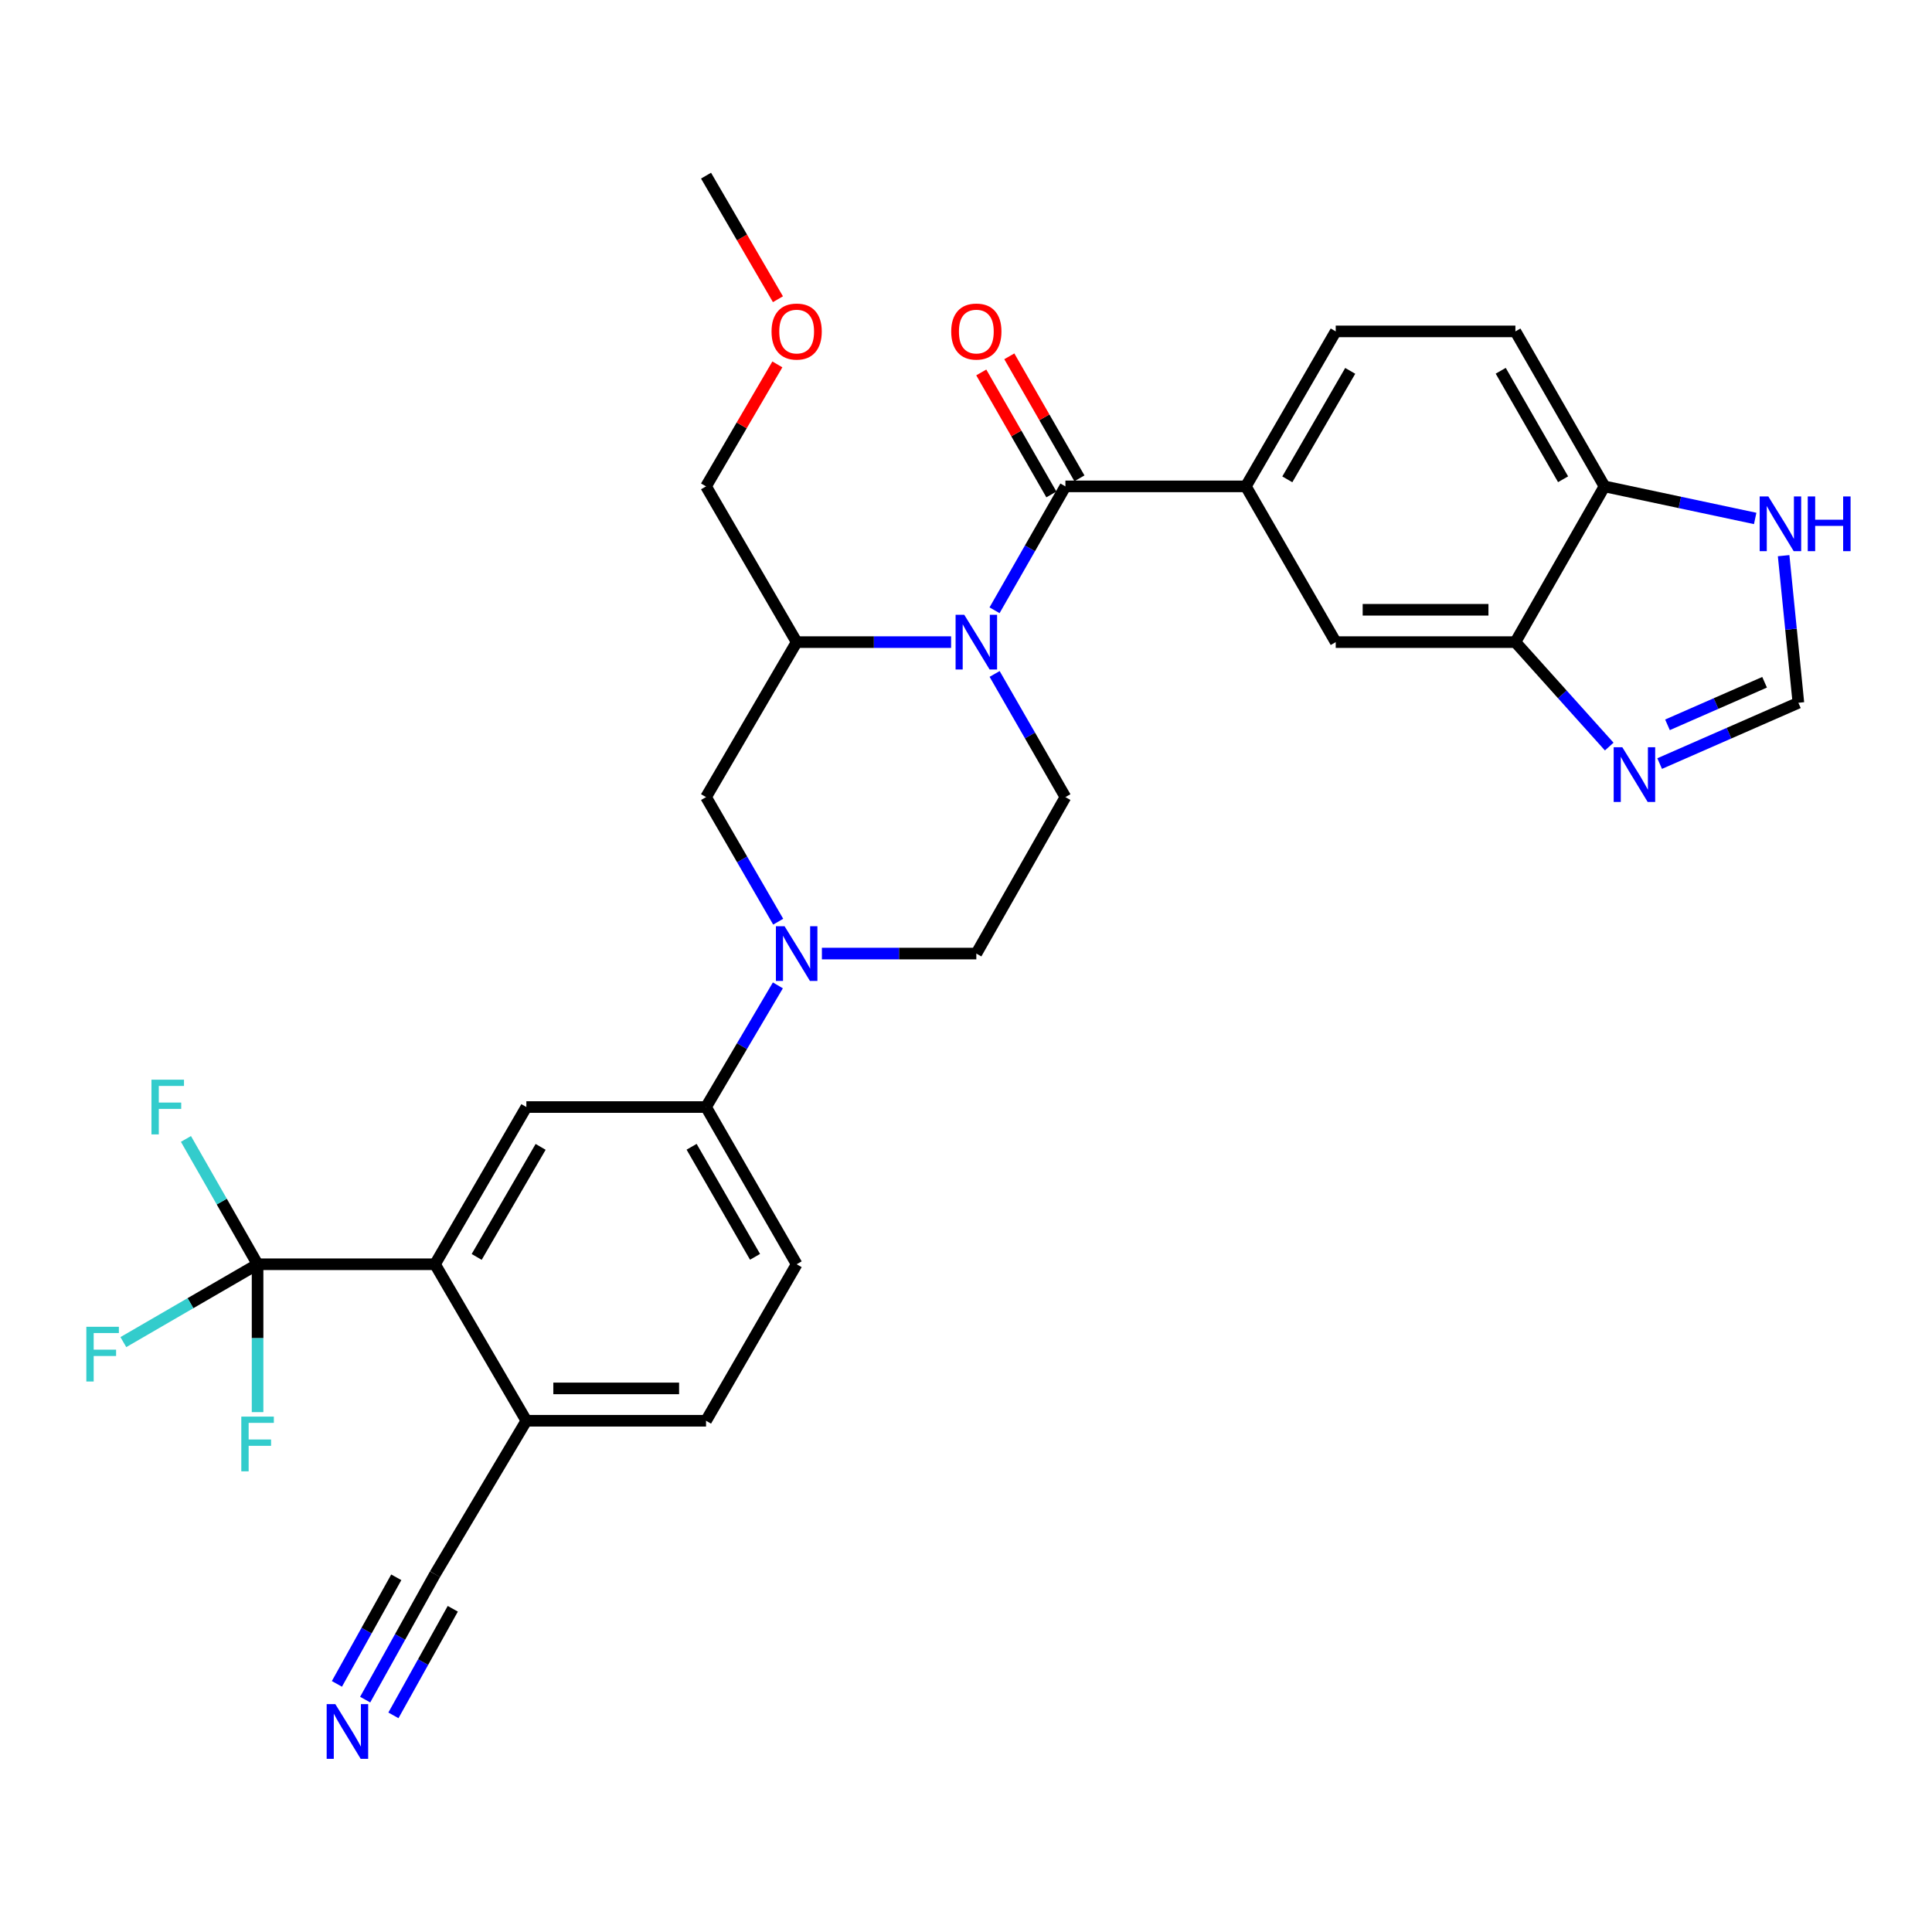 <?xml version='1.0' encoding='iso-8859-1'?>
<svg version='1.1' baseProfile='full'
              xmlns='http://www.w3.org/2000/svg'
                      xmlns:rdkit='http://www.rdkit.org/xml'
                      xmlns:xlink='http://www.w3.org/1999/xlink'
                  xml:space='preserve'
width='1000px' height='1000px' viewBox='0 0 1000 1000'>
<!-- END OF HEADER -->
<rect style='opacity:1.0;fill:#FFFFFF;stroke:none' width='1000' height='1000' x='0' y='0'> </rect>
<path class='bond-0' d='M 514.775,315.878 L 533.114,283.814' style='fill:none;fill-rule:evenodd;stroke:#0000FF;stroke-width:6px;stroke-linecap:butt;stroke-linejoin:miter;stroke-opacity:1' />
<path class='bond-0' d='M 533.114,283.814 L 551.454,251.749' style='fill:none;fill-rule:evenodd;stroke:#000000;stroke-width:6px;stroke-linecap:butt;stroke-linejoin:miter;stroke-opacity:1' />
<path class='bond-4' d='M 492.284,332.36 L 452.316,332.36' style='fill:none;fill-rule:evenodd;stroke:#0000FF;stroke-width:6px;stroke-linecap:butt;stroke-linejoin:miter;stroke-opacity:1' />
<path class='bond-4' d='M 452.316,332.36 L 412.348,332.36' style='fill:none;fill-rule:evenodd;stroke:#000000;stroke-width:6px;stroke-linecap:butt;stroke-linejoin:miter;stroke-opacity:1' />
<path class='bond-11' d='M 514.816,348.833 L 533.135,380.707' style='fill:none;fill-rule:evenodd;stroke:#0000FF;stroke-width:6px;stroke-linecap:butt;stroke-linejoin:miter;stroke-opacity:1' />
<path class='bond-11' d='M 533.135,380.707 L 551.454,412.581' style='fill:none;fill-rule:evenodd;stroke:#000000;stroke-width:6px;stroke-linecap:butt;stroke-linejoin:miter;stroke-opacity:1' />
<path class='bond-5' d='M 551.454,251.749 L 644.854,251.749' style='fill:none;fill-rule:evenodd;stroke:#000000;stroke-width:6px;stroke-linecap:butt;stroke-linejoin:miter;stroke-opacity:1' />
<path class='bond-20' d='M 558.711,247.578 L 540.565,216.004' style='fill:none;fill-rule:evenodd;stroke:#000000;stroke-width:6px;stroke-linecap:butt;stroke-linejoin:miter;stroke-opacity:1' />
<path class='bond-20' d='M 540.565,216.004 L 522.419,184.43' style='fill:none;fill-rule:evenodd;stroke:#FF0000;stroke-width:6px;stroke-linecap:butt;stroke-linejoin:miter;stroke-opacity:1' />
<path class='bond-20' d='M 544.196,255.92 L 526.05,224.346' style='fill:none;fill-rule:evenodd;stroke:#000000;stroke-width:6px;stroke-linecap:butt;stroke-linejoin:miter;stroke-opacity:1' />
<path class='bond-20' d='M 526.05,224.346 L 507.903,192.772' style='fill:none;fill-rule:evenodd;stroke:#FF0000;stroke-width:6px;stroke-linecap:butt;stroke-linejoin:miter;stroke-opacity:1' />
<path class='bond-1' d='M 425.414,493.564 L 465.381,493.564' style='fill:none;fill-rule:evenodd;stroke:#0000FF;stroke-width:6px;stroke-linecap:butt;stroke-linejoin:miter;stroke-opacity:1' />
<path class='bond-1' d='M 465.381,493.564 L 505.349,493.564' style='fill:none;fill-rule:evenodd;stroke:#000000;stroke-width:6px;stroke-linecap:butt;stroke-linejoin:miter;stroke-opacity:1' />
<path class='bond-8' d='M 402.626,510.03 L 384.035,541.517' style='fill:none;fill-rule:evenodd;stroke:#0000FF;stroke-width:6px;stroke-linecap:butt;stroke-linejoin:miter;stroke-opacity:1' />
<path class='bond-8' d='M 384.035,541.517 L 365.444,573.003' style='fill:none;fill-rule:evenodd;stroke:#000000;stroke-width:6px;stroke-linecap:butt;stroke-linejoin:miter;stroke-opacity:1' />
<path class='bond-31' d='M 402.792,477.064 L 384.118,444.823' style='fill:none;fill-rule:evenodd;stroke:#0000FF;stroke-width:6px;stroke-linecap:butt;stroke-linejoin:miter;stroke-opacity:1' />
<path class='bond-31' d='M 384.118,444.823 L 365.444,412.581' style='fill:none;fill-rule:evenodd;stroke:#000000;stroke-width:6px;stroke-linecap:butt;stroke-linejoin:miter;stroke-opacity:1' />
<path class='bond-2' d='M 133.32,654.377 L 225.158,654.377' style='fill:none;fill-rule:evenodd;stroke:#000000;stroke-width:6px;stroke-linecap:butt;stroke-linejoin:miter;stroke-opacity:1' />
<path class='bond-25' d='M 133.32,654.377 L 133.32,692.644' style='fill:none;fill-rule:evenodd;stroke:#000000;stroke-width:6px;stroke-linecap:butt;stroke-linejoin:miter;stroke-opacity:1' />
<path class='bond-25' d='M 133.32,692.644 L 133.32,730.911' style='fill:none;fill-rule:evenodd;stroke:#33CCCC;stroke-width:6px;stroke-linecap:butt;stroke-linejoin:miter;stroke-opacity:1' />
<path class='bond-26' d='M 133.32,654.377 L 114.783,621.942' style='fill:none;fill-rule:evenodd;stroke:#000000;stroke-width:6px;stroke-linecap:butt;stroke-linejoin:miter;stroke-opacity:1' />
<path class='bond-26' d='M 114.783,621.942 L 96.247,589.507' style='fill:none;fill-rule:evenodd;stroke:#33CCCC;stroke-width:6px;stroke-linecap:butt;stroke-linejoin:miter;stroke-opacity:1' />
<path class='bond-27' d='M 133.32,654.377 L 98.583,674.525' style='fill:none;fill-rule:evenodd;stroke:#000000;stroke-width:6px;stroke-linecap:butt;stroke-linejoin:miter;stroke-opacity:1' />
<path class='bond-27' d='M 98.583,674.525 L 63.847,694.673' style='fill:none;fill-rule:evenodd;stroke:#33CCCC;stroke-width:6px;stroke-linecap:butt;stroke-linejoin:miter;stroke-opacity:1' />
<path class='bond-3' d='M 225.158,654.377 L 272.444,573.003' style='fill:none;fill-rule:evenodd;stroke:#000000;stroke-width:6px;stroke-linecap:butt;stroke-linejoin:miter;stroke-opacity:1' />
<path class='bond-3' d='M 246.726,650.583 L 279.826,593.621' style='fill:none;fill-rule:evenodd;stroke:#000000;stroke-width:6px;stroke-linecap:butt;stroke-linejoin:miter;stroke-opacity:1' />
<path class='bond-34' d='M 225.158,654.377 L 272.444,735.379' style='fill:none;fill-rule:evenodd;stroke:#000000;stroke-width:6px;stroke-linecap:butt;stroke-linejoin:miter;stroke-opacity:1' />
<path class='bond-9' d='M 412.348,332.36 L 365.444,412.581' style='fill:none;fill-rule:evenodd;stroke:#000000;stroke-width:6px;stroke-linecap:butt;stroke-linejoin:miter;stroke-opacity:1' />
<path class='bond-28' d='M 412.348,332.36 L 365.444,251.749' style='fill:none;fill-rule:evenodd;stroke:#000000;stroke-width:6px;stroke-linecap:butt;stroke-linejoin:miter;stroke-opacity:1' />
<path class='bond-14' d='M 644.854,251.749 L 691.368,332.36' style='fill:none;fill-rule:evenodd;stroke:#000000;stroke-width:6px;stroke-linecap:butt;stroke-linejoin:miter;stroke-opacity:1' />
<path class='bond-21' d='M 644.854,251.749 L 691.368,171.528' style='fill:none;fill-rule:evenodd;stroke:#000000;stroke-width:6px;stroke-linecap:butt;stroke-linejoin:miter;stroke-opacity:1' />
<path class='bond-21' d='M 666.314,248.113 L 698.874,191.959' style='fill:none;fill-rule:evenodd;stroke:#000000;stroke-width:6px;stroke-linecap:butt;stroke-linejoin:miter;stroke-opacity:1' />
<path class='bond-6' d='M 832.933,386.423 L 808.65,359.392' style='fill:none;fill-rule:evenodd;stroke:#0000FF;stroke-width:6px;stroke-linecap:butt;stroke-linejoin:miter;stroke-opacity:1' />
<path class='bond-6' d='M 808.65,359.392 L 784.368,332.36' style='fill:none;fill-rule:evenodd;stroke:#000000;stroke-width:6px;stroke-linecap:butt;stroke-linejoin:miter;stroke-opacity:1' />
<path class='bond-12' d='M 859.034,395.223 L 894.937,379.487' style='fill:none;fill-rule:evenodd;stroke:#0000FF;stroke-width:6px;stroke-linecap:butt;stroke-linejoin:miter;stroke-opacity:1' />
<path class='bond-12' d='M 894.937,379.487 L 930.839,363.751' style='fill:none;fill-rule:evenodd;stroke:#000000;stroke-width:6px;stroke-linecap:butt;stroke-linejoin:miter;stroke-opacity:1' />
<path class='bond-12' d='M 863.084,375.168 L 888.216,364.153' style='fill:none;fill-rule:evenodd;stroke:#0000FF;stroke-width:6px;stroke-linecap:butt;stroke-linejoin:miter;stroke-opacity:1' />
<path class='bond-12' d='M 888.216,364.153 L 913.348,353.138' style='fill:none;fill-rule:evenodd;stroke:#000000;stroke-width:6px;stroke-linecap:butt;stroke-linejoin:miter;stroke-opacity:1' />
<path class='bond-7' d='M 272.444,573.003 L 365.444,573.003' style='fill:none;fill-rule:evenodd;stroke:#000000;stroke-width:6px;stroke-linecap:butt;stroke-linejoin:miter;stroke-opacity:1' />
<path class='bond-22' d='M 365.444,573.003 L 412.348,654.377' style='fill:none;fill-rule:evenodd;stroke:#000000;stroke-width:6px;stroke-linecap:butt;stroke-linejoin:miter;stroke-opacity:1' />
<path class='bond-22' d='M 357.975,593.57 L 390.808,650.532' style='fill:none;fill-rule:evenodd;stroke:#000000;stroke-width:6px;stroke-linecap:butt;stroke-linejoin:miter;stroke-opacity:1' />
<path class='bond-10' d='M 784.368,332.36 L 691.368,332.36' style='fill:none;fill-rule:evenodd;stroke:#000000;stroke-width:6px;stroke-linecap:butt;stroke-linejoin:miter;stroke-opacity:1' />
<path class='bond-10' d='M 770.418,315.618 L 705.318,315.618' style='fill:none;fill-rule:evenodd;stroke:#000000;stroke-width:6px;stroke-linecap:butt;stroke-linejoin:miter;stroke-opacity:1' />
<path class='bond-32' d='M 784.368,332.36 L 830.482,251.749' style='fill:none;fill-rule:evenodd;stroke:#000000;stroke-width:6px;stroke-linecap:butt;stroke-linejoin:miter;stroke-opacity:1' />
<path class='bond-19' d='M 551.454,412.581 L 505.349,493.564' style='fill:none;fill-rule:evenodd;stroke:#000000;stroke-width:6px;stroke-linecap:butt;stroke-linejoin:miter;stroke-opacity:1' />
<path class='bond-33' d='M 930.839,363.751 L 927.02,325.68' style='fill:none;fill-rule:evenodd;stroke:#000000;stroke-width:6px;stroke-linecap:butt;stroke-linejoin:miter;stroke-opacity:1' />
<path class='bond-33' d='M 927.02,325.68 L 923.201,287.61' style='fill:none;fill-rule:evenodd;stroke:#0000FF;stroke-width:6px;stroke-linecap:butt;stroke-linejoin:miter;stroke-opacity:1' />
<path class='bond-13' d='M 189.009,879.722 L 207.083,847.271' style='fill:none;fill-rule:evenodd;stroke:#0000FF;stroke-width:6px;stroke-linecap:butt;stroke-linejoin:miter;stroke-opacity:1' />
<path class='bond-13' d='M 207.083,847.271 L 225.158,814.819' style='fill:none;fill-rule:evenodd;stroke:#000000;stroke-width:6px;stroke-linecap:butt;stroke-linejoin:miter;stroke-opacity:1' />
<path class='bond-13' d='M 203.635,887.869 L 218.998,860.285' style='fill:none;fill-rule:evenodd;stroke:#0000FF;stroke-width:6px;stroke-linecap:butt;stroke-linejoin:miter;stroke-opacity:1' />
<path class='bond-13' d='M 218.998,860.285 L 234.361,832.701' style='fill:none;fill-rule:evenodd;stroke:#000000;stroke-width:6px;stroke-linecap:butt;stroke-linejoin:miter;stroke-opacity:1' />
<path class='bond-13' d='M 174.382,871.576 L 189.746,843.992' style='fill:none;fill-rule:evenodd;stroke:#0000FF;stroke-width:6px;stroke-linecap:butt;stroke-linejoin:miter;stroke-opacity:1' />
<path class='bond-13' d='M 189.746,843.992 L 205.109,816.408' style='fill:none;fill-rule:evenodd;stroke:#000000;stroke-width:6px;stroke-linecap:butt;stroke-linejoin:miter;stroke-opacity:1' />
<path class='bond-15' d='M 908.48,268.342 L 869.481,260.046' style='fill:none;fill-rule:evenodd;stroke:#0000FF;stroke-width:6px;stroke-linecap:butt;stroke-linejoin:miter;stroke-opacity:1' />
<path class='bond-15' d='M 869.481,260.046 L 830.482,251.749' style='fill:none;fill-rule:evenodd;stroke:#000000;stroke-width:6px;stroke-linecap:butt;stroke-linejoin:miter;stroke-opacity:1' />
<path class='bond-16' d='M 225.158,814.819 L 272.444,735.379' style='fill:none;fill-rule:evenodd;stroke:#000000;stroke-width:6px;stroke-linecap:butt;stroke-linejoin:miter;stroke-opacity:1' />
<path class='bond-17' d='M 272.444,735.379 L 365.444,735.379' style='fill:none;fill-rule:evenodd;stroke:#000000;stroke-width:6px;stroke-linecap:butt;stroke-linejoin:miter;stroke-opacity:1' />
<path class='bond-17' d='M 286.394,718.638 L 351.494,718.638' style='fill:none;fill-rule:evenodd;stroke:#000000;stroke-width:6px;stroke-linecap:butt;stroke-linejoin:miter;stroke-opacity:1' />
<path class='bond-18' d='M 830.482,251.749 L 784.368,171.528' style='fill:none;fill-rule:evenodd;stroke:#000000;stroke-width:6px;stroke-linecap:butt;stroke-linejoin:miter;stroke-opacity:1' />
<path class='bond-18' d='M 809.05,248.059 L 776.771,191.905' style='fill:none;fill-rule:evenodd;stroke:#000000;stroke-width:6px;stroke-linecap:butt;stroke-linejoin:miter;stroke-opacity:1' />
<path class='bond-23' d='M 691.368,171.528 L 784.368,171.528' style='fill:none;fill-rule:evenodd;stroke:#000000;stroke-width:6px;stroke-linecap:butt;stroke-linejoin:miter;stroke-opacity:1' />
<path class='bond-24' d='M 412.348,654.377 L 365.444,735.379' style='fill:none;fill-rule:evenodd;stroke:#000000;stroke-width:6px;stroke-linecap:butt;stroke-linejoin:miter;stroke-opacity:1' />
<path class='bond-29' d='M 365.444,251.749 L 383.902,220.18' style='fill:none;fill-rule:evenodd;stroke:#000000;stroke-width:6px;stroke-linecap:butt;stroke-linejoin:miter;stroke-opacity:1' />
<path class='bond-29' d='M 383.902,220.18 L 402.36,188.611' style='fill:none;fill-rule:evenodd;stroke:#FF0000;stroke-width:6px;stroke-linecap:butt;stroke-linejoin:miter;stroke-opacity:1' />
<path class='bond-30' d='M 402.66,154.876 L 384.052,122.896' style='fill:none;fill-rule:evenodd;stroke:#FF0000;stroke-width:6px;stroke-linecap:butt;stroke-linejoin:miter;stroke-opacity:1' />
<path class='bond-30' d='M 384.052,122.896 L 365.444,90.917' style='fill:none;fill-rule:evenodd;stroke:#000000;stroke-width:6px;stroke-linecap:butt;stroke-linejoin:miter;stroke-opacity:1' />
<path  class='atom-0' d='M 499.089 318.2
L 508.369 333.2
Q 509.289 334.68, 510.769 337.36
Q 512.249 340.04, 512.329 340.2
L 512.329 318.2
L 516.089 318.2
L 516.089 346.52
L 512.209 346.52
L 502.249 330.12
Q 501.089 328.2, 499.849 326
Q 498.649 323.8, 498.289 323.12
L 498.289 346.52
L 494.609 346.52
L 494.609 318.2
L 499.089 318.2
' fill='#0000FF'/>
<path  class='atom-2' d='M 406.088 479.404
L 415.368 494.404
Q 416.288 495.884, 417.768 498.564
Q 419.248 501.244, 419.328 501.404
L 419.328 479.404
L 423.088 479.404
L 423.088 507.724
L 419.208 507.724
L 409.248 491.324
Q 408.088 489.404, 406.848 487.204
Q 405.648 485.004, 405.288 484.324
L 405.288 507.724
L 401.608 507.724
L 401.608 479.404
L 406.088 479.404
' fill='#0000FF'/>
<path  class='atom-7' d='M 839.717 386.785
L 848.997 401.785
Q 849.917 403.265, 851.397 405.945
Q 852.877 408.625, 852.957 408.785
L 852.957 386.785
L 856.717 386.785
L 856.717 415.105
L 852.837 415.105
L 842.877 398.705
Q 841.717 396.785, 840.477 394.585
Q 839.277 392.385, 838.917 391.705
L 838.917 415.105
L 835.237 415.105
L 835.237 386.785
L 839.717 386.785
' fill='#0000FF'/>
<path  class='atom-14' d='M 173.565 882.052
L 182.845 897.052
Q 183.765 898.532, 185.245 901.212
Q 186.725 903.892, 186.805 904.052
L 186.805 882.052
L 190.565 882.052
L 190.565 910.372
L 186.685 910.372
L 176.725 893.972
Q 175.565 892.052, 174.325 889.852
Q 173.125 887.652, 172.765 886.972
L 172.765 910.372
L 169.085 910.372
L 169.085 882.052
L 173.565 882.052
' fill='#0000FF'/>
<path  class='atom-16' d='M 915.288 256.963
L 924.568 271.963
Q 925.488 273.443, 926.968 276.123
Q 928.448 278.803, 928.528 278.963
L 928.528 256.963
L 932.288 256.963
L 932.288 285.283
L 928.408 285.283
L 918.448 268.883
Q 917.288 266.963, 916.048 264.763
Q 914.848 262.563, 914.488 261.883
L 914.488 285.283
L 910.808 285.283
L 910.808 256.963
L 915.288 256.963
' fill='#0000FF'/>
<path  class='atom-16' d='M 935.688 256.963
L 939.528 256.963
L 939.528 269.003
L 954.008 269.003
L 954.008 256.963
L 957.848 256.963
L 957.848 285.283
L 954.008 285.283
L 954.008 272.203
L 939.528 272.203
L 939.528 285.283
L 935.688 285.283
L 935.688 256.963
' fill='#0000FF'/>
<path  class='atom-21' d='M 492.349 171.608
Q 492.349 164.808, 495.709 161.008
Q 499.069 157.208, 505.349 157.208
Q 511.629 157.208, 514.989 161.008
Q 518.349 164.808, 518.349 171.608
Q 518.349 178.488, 514.949 182.408
Q 511.549 186.288, 505.349 186.288
Q 499.109 186.288, 495.709 182.408
Q 492.349 178.528, 492.349 171.608
M 505.349 183.088
Q 509.669 183.088, 511.989 180.208
Q 514.349 177.288, 514.349 171.608
Q 514.349 166.048, 511.989 163.248
Q 509.669 160.408, 505.349 160.408
Q 501.029 160.408, 498.669 163.208
Q 496.349 166.008, 496.349 171.608
Q 496.349 177.328, 498.669 180.208
Q 501.029 183.088, 505.349 183.088
' fill='#FF0000'/>
<path  class='atom-26' d='M 124.9 733.236
L 141.74 733.236
L 141.74 736.476
L 128.7 736.476
L 128.7 745.076
L 140.3 745.076
L 140.3 748.356
L 128.7 748.356
L 128.7 761.556
L 124.9 761.556
L 124.9 733.236
' fill='#33CCCC'/>
<path  class='atom-27' d='M 78.395 558.843
L 95.235 558.843
L 95.235 562.083
L 82.195 562.083
L 82.195 570.683
L 93.795 570.683
L 93.795 573.963
L 82.195 573.963
L 82.195 587.163
L 78.395 587.163
L 78.395 558.843
' fill='#33CCCC'/>
<path  class='atom-28' d='M 44.689 686.741
L 61.529 686.741
L 61.529 689.981
L 48.489 689.981
L 48.489 698.581
L 60.089 698.581
L 60.089 701.861
L 48.489 701.861
L 48.489 715.061
L 44.689 715.061
L 44.689 686.741
' fill='#33CCCC'/>
<path  class='atom-30' d='M 399.348 171.608
Q 399.348 164.808, 402.708 161.008
Q 406.068 157.208, 412.348 157.208
Q 418.628 157.208, 421.988 161.008
Q 425.348 164.808, 425.348 171.608
Q 425.348 178.488, 421.948 182.408
Q 418.548 186.288, 412.348 186.288
Q 406.108 186.288, 402.708 182.408
Q 399.348 178.528, 399.348 171.608
M 412.348 183.088
Q 416.668 183.088, 418.988 180.208
Q 421.348 177.288, 421.348 171.608
Q 421.348 166.048, 418.988 163.248
Q 416.668 160.408, 412.348 160.408
Q 408.028 160.408, 405.668 163.208
Q 403.348 166.008, 403.348 171.608
Q 403.348 177.328, 405.668 180.208
Q 408.028 183.088, 412.348 183.088
' fill='#FF0000'/>
</svg>
